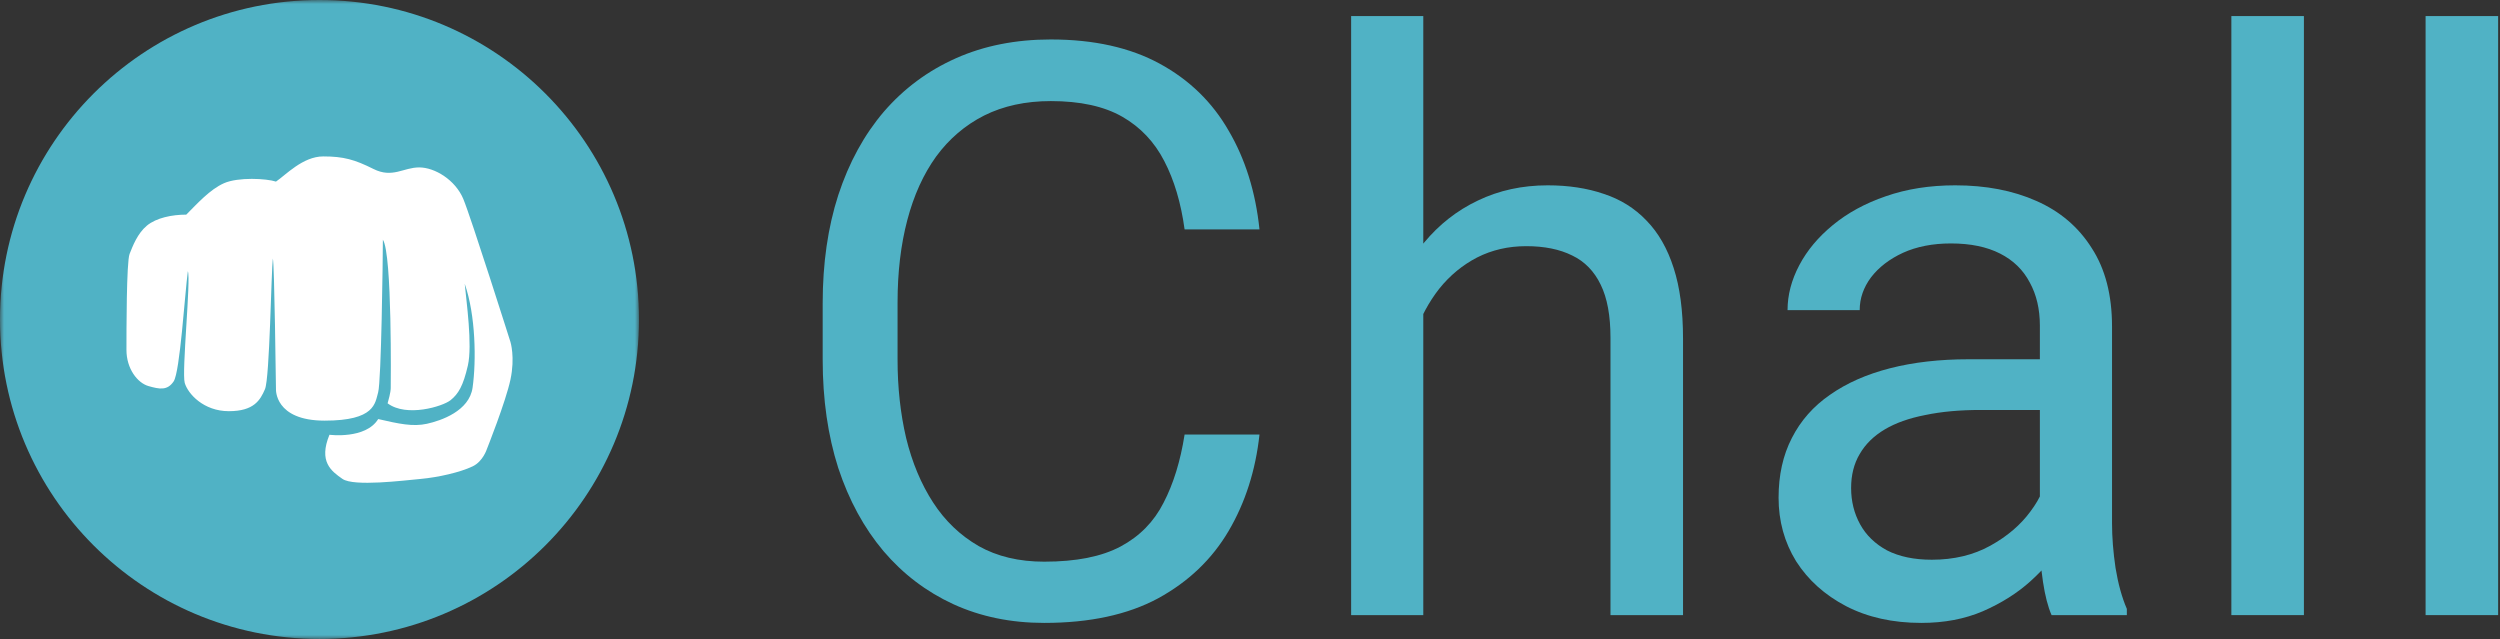 <svg width="313" height="80" viewBox="0 0 313 80" fill="none" xmlns="http://www.w3.org/2000/svg">
<rect x="0" y="0" width="313" height="80" fill="#333333" stroke="none"/>
<mask id="mask0_703_374" style="mask-type:luminance" maskUnits="userSpaceOnUse" x="0" y="0" width="80" height="80">
<path d="M80 0H0V80H80V0Z" fill="white"/>
</mask>
<g mask="url(#mask0_703_374)">
<path d="M40 80C62.092 80 80 62.092 80 40C80 17.909 62.092 0 40 0C17.909 0 0 17.909 0 40C0 62.092 17.909 80 40 80Z" fill="#50B2C5"/>
<path d="M41.248 54.432C41.248 54.432 45.776 55.025 47.352 52.465C49.912 53.056 51.688 53.449 53.456 53.056C55.232 52.664 58.76 51.456 59.168 48.529C59.64 45.192 59.56 39.465 58.184 35.529C58.384 37.697 59.168 43.209 58.576 45.769C57.984 48.328 57.392 49.312 56.408 50.105C55.424 50.889 50.896 52.273 48.528 50.496C48.92 49.12 48.92 48.721 48.92 48.529C48.92 48.328 49.12 31.785 47.936 30.009C47.936 32.377 47.736 47.752 47.344 49.12C46.952 50.496 46.952 52.664 40.648 52.664C34.344 52.664 34.552 48.721 34.552 48.721C34.552 48.721 34.352 32.761 34.16 32.368C33.96 33.944 33.768 47.344 33.176 48.721C32.584 50.096 31.8 51.48 28.648 51.48C25.496 51.48 23.528 49.312 23.128 47.937C22.736 46.56 23.92 34.937 23.52 33.953C23.128 36.904 22.536 46.56 21.744 47.745C20.952 48.928 19.968 48.728 18.592 48.337C17.216 47.944 15.832 46.169 15.832 43.808C15.832 41.449 15.832 32.776 16.224 31.793C16.616 30.808 17.208 29.233 18.392 28.248C19.576 27.265 21.544 26.872 23.32 26.872C24.696 25.497 26.272 23.721 28.048 22.936C29.824 22.152 33.368 22.345 34.552 22.736C35.736 21.945 37.904 19.584 40.464 19.584C43.024 19.584 44.4 19.977 46.768 21.16C49.136 22.345 50.512 20.96 52.48 20.96C54.448 20.96 57.008 22.537 58 24.896C58.984 27.256 63.912 42.825 63.912 42.825C63.912 42.825 64.504 44.721 63.912 47.513C63.32 50.304 60.96 56.217 60.96 56.217C60.96 56.217 60.48 57.761 59.184 58.384C57.6 59.145 54.848 59.761 52.68 59.961C50.512 60.16 44.304 60.944 42.88 59.961C41.448 58.968 39.872 57.785 41.248 54.432Z" fill="white"/>
</g>
<path d="M148.312 54.404H157.688C157.199 58.897 155.913 62.917 153.83 66.465C151.747 70.013 148.801 72.829 144.992 74.912C141.184 76.963 136.431 77.988 130.734 77.988C126.568 77.988 122.775 77.207 119.357 75.644C115.972 74.082 113.059 71.868 110.617 69.004C108.176 66.107 106.288 62.64 104.953 58.603C103.651 54.535 103 50.01 103 45.029V37.949C103 32.969 103.651 28.46 104.953 24.424C106.288 20.355 108.192 16.872 110.666 13.975C113.173 11.078 116.184 8.848 119.699 7.285C123.215 5.723 127.17 4.941 131.564 4.941C136.936 4.941 141.477 5.951 145.188 7.969C148.898 9.987 151.779 12.787 153.83 16.367C155.913 19.915 157.199 24.033 157.688 28.721H148.312C147.857 25.4 147.01 22.552 145.773 20.176C144.536 17.767 142.779 15.912 140.5 14.609C138.221 13.307 135.243 12.656 131.564 12.656C128.407 12.656 125.624 13.258 123.215 14.463C120.839 15.667 118.837 17.376 117.209 19.59C115.614 21.803 114.41 24.456 113.596 27.549C112.782 30.641 112.375 34.075 112.375 37.852V45.029C112.375 48.512 112.733 51.784 113.449 54.844C114.198 57.904 115.321 60.589 116.818 62.9C118.316 65.212 120.22 67.034 122.531 68.369C124.842 69.671 127.577 70.322 130.734 70.322C134.738 70.322 137.928 69.688 140.305 68.418C142.681 67.148 144.471 65.326 145.676 62.949C146.913 60.573 147.792 57.725 148.312 54.404Z" fill="#50B2C5"/>
<path d="M178.195 2.012V77.012H169.162V2.012H178.195ZM176.047 48.594L172.287 48.447C172.32 44.834 172.857 41.497 173.898 38.438C174.94 35.345 176.405 32.66 178.293 30.381C180.181 28.102 182.427 26.344 185.031 25.107C187.668 23.838 190.581 23.203 193.771 23.203C196.376 23.203 198.719 23.561 200.803 24.277C202.886 24.961 204.66 26.068 206.125 27.598C207.622 29.128 208.762 31.113 209.543 33.555C210.324 35.964 210.715 38.91 210.715 42.393V77.012H201.633V42.295C201.633 39.528 201.226 37.315 200.412 35.654C199.598 33.962 198.41 32.741 196.848 31.992C195.285 31.211 193.365 30.82 191.086 30.82C188.84 30.82 186.789 31.292 184.934 32.236C183.111 33.18 181.532 34.482 180.197 36.143C178.895 37.803 177.87 39.707 177.121 41.855C176.405 43.971 176.047 46.217 176.047 48.594Z" fill="#50B2C5"/>
<path d="M255.393 67.978V40.781C255.393 38.698 254.969 36.891 254.123 35.361C253.309 33.799 252.072 32.594 250.412 31.748C248.752 30.902 246.701 30.479 244.26 30.479C241.981 30.479 239.979 30.869 238.254 31.65C236.561 32.432 235.227 33.457 234.25 34.727C233.306 35.996 232.834 37.363 232.834 38.828H223.801C223.801 36.94 224.289 35.068 225.266 33.213C226.242 31.357 227.642 29.681 229.465 28.184C231.32 26.654 233.534 25.449 236.105 24.57C238.71 23.659 241.607 23.203 244.797 23.203C248.638 23.203 252.023 23.854 254.953 25.156C257.915 26.458 260.227 28.428 261.887 31.064C263.579 33.669 264.426 36.94 264.426 40.879V65.488C264.426 67.246 264.572 69.118 264.865 71.103C265.191 73.089 265.663 74.798 266.281 76.231V77.012H256.857C256.402 75.97 256.044 74.587 255.783 72.861C255.523 71.103 255.393 69.476 255.393 67.978ZM256.955 44.98L257.053 51.328H247.922C245.35 51.328 243.055 51.54 241.037 51.963C239.019 52.353 237.326 52.956 235.959 53.77C234.592 54.583 233.55 55.609 232.834 56.846C232.118 58.05 231.76 59.466 231.76 61.094C231.76 62.754 232.134 64.268 232.883 65.635C233.632 67.002 234.755 68.092 236.252 68.906C237.782 69.688 239.654 70.078 241.867 70.078C244.634 70.078 247.076 69.492 249.191 68.32C251.307 67.148 252.984 65.716 254.221 64.023C255.49 62.331 256.174 60.687 256.271 59.092L260.129 63.438C259.901 64.805 259.283 66.318 258.273 67.978C257.264 69.639 255.913 71.234 254.221 72.764C252.561 74.261 250.575 75.514 248.264 76.523C245.985 77.5 243.413 77.988 240.549 77.988C236.968 77.988 233.827 77.288 231.125 75.889C228.456 74.489 226.372 72.617 224.875 70.273C223.41 67.897 222.678 65.244 222.678 62.315C222.678 59.482 223.231 56.992 224.338 54.844C225.445 52.663 227.04 50.856 229.123 49.424C231.206 47.959 233.713 46.852 236.643 46.103C239.572 45.355 242.844 44.98 246.457 44.98H256.955Z" fill="#50B2C5"/>
<path d="M288.449 2.012V77.012H279.367V2.012H288.449Z" fill="#50B2C5"/>
<path d="M312.766 2.012V77.012H303.684V2.012H312.766Z" fill="#50B2C5"/>
</svg>
